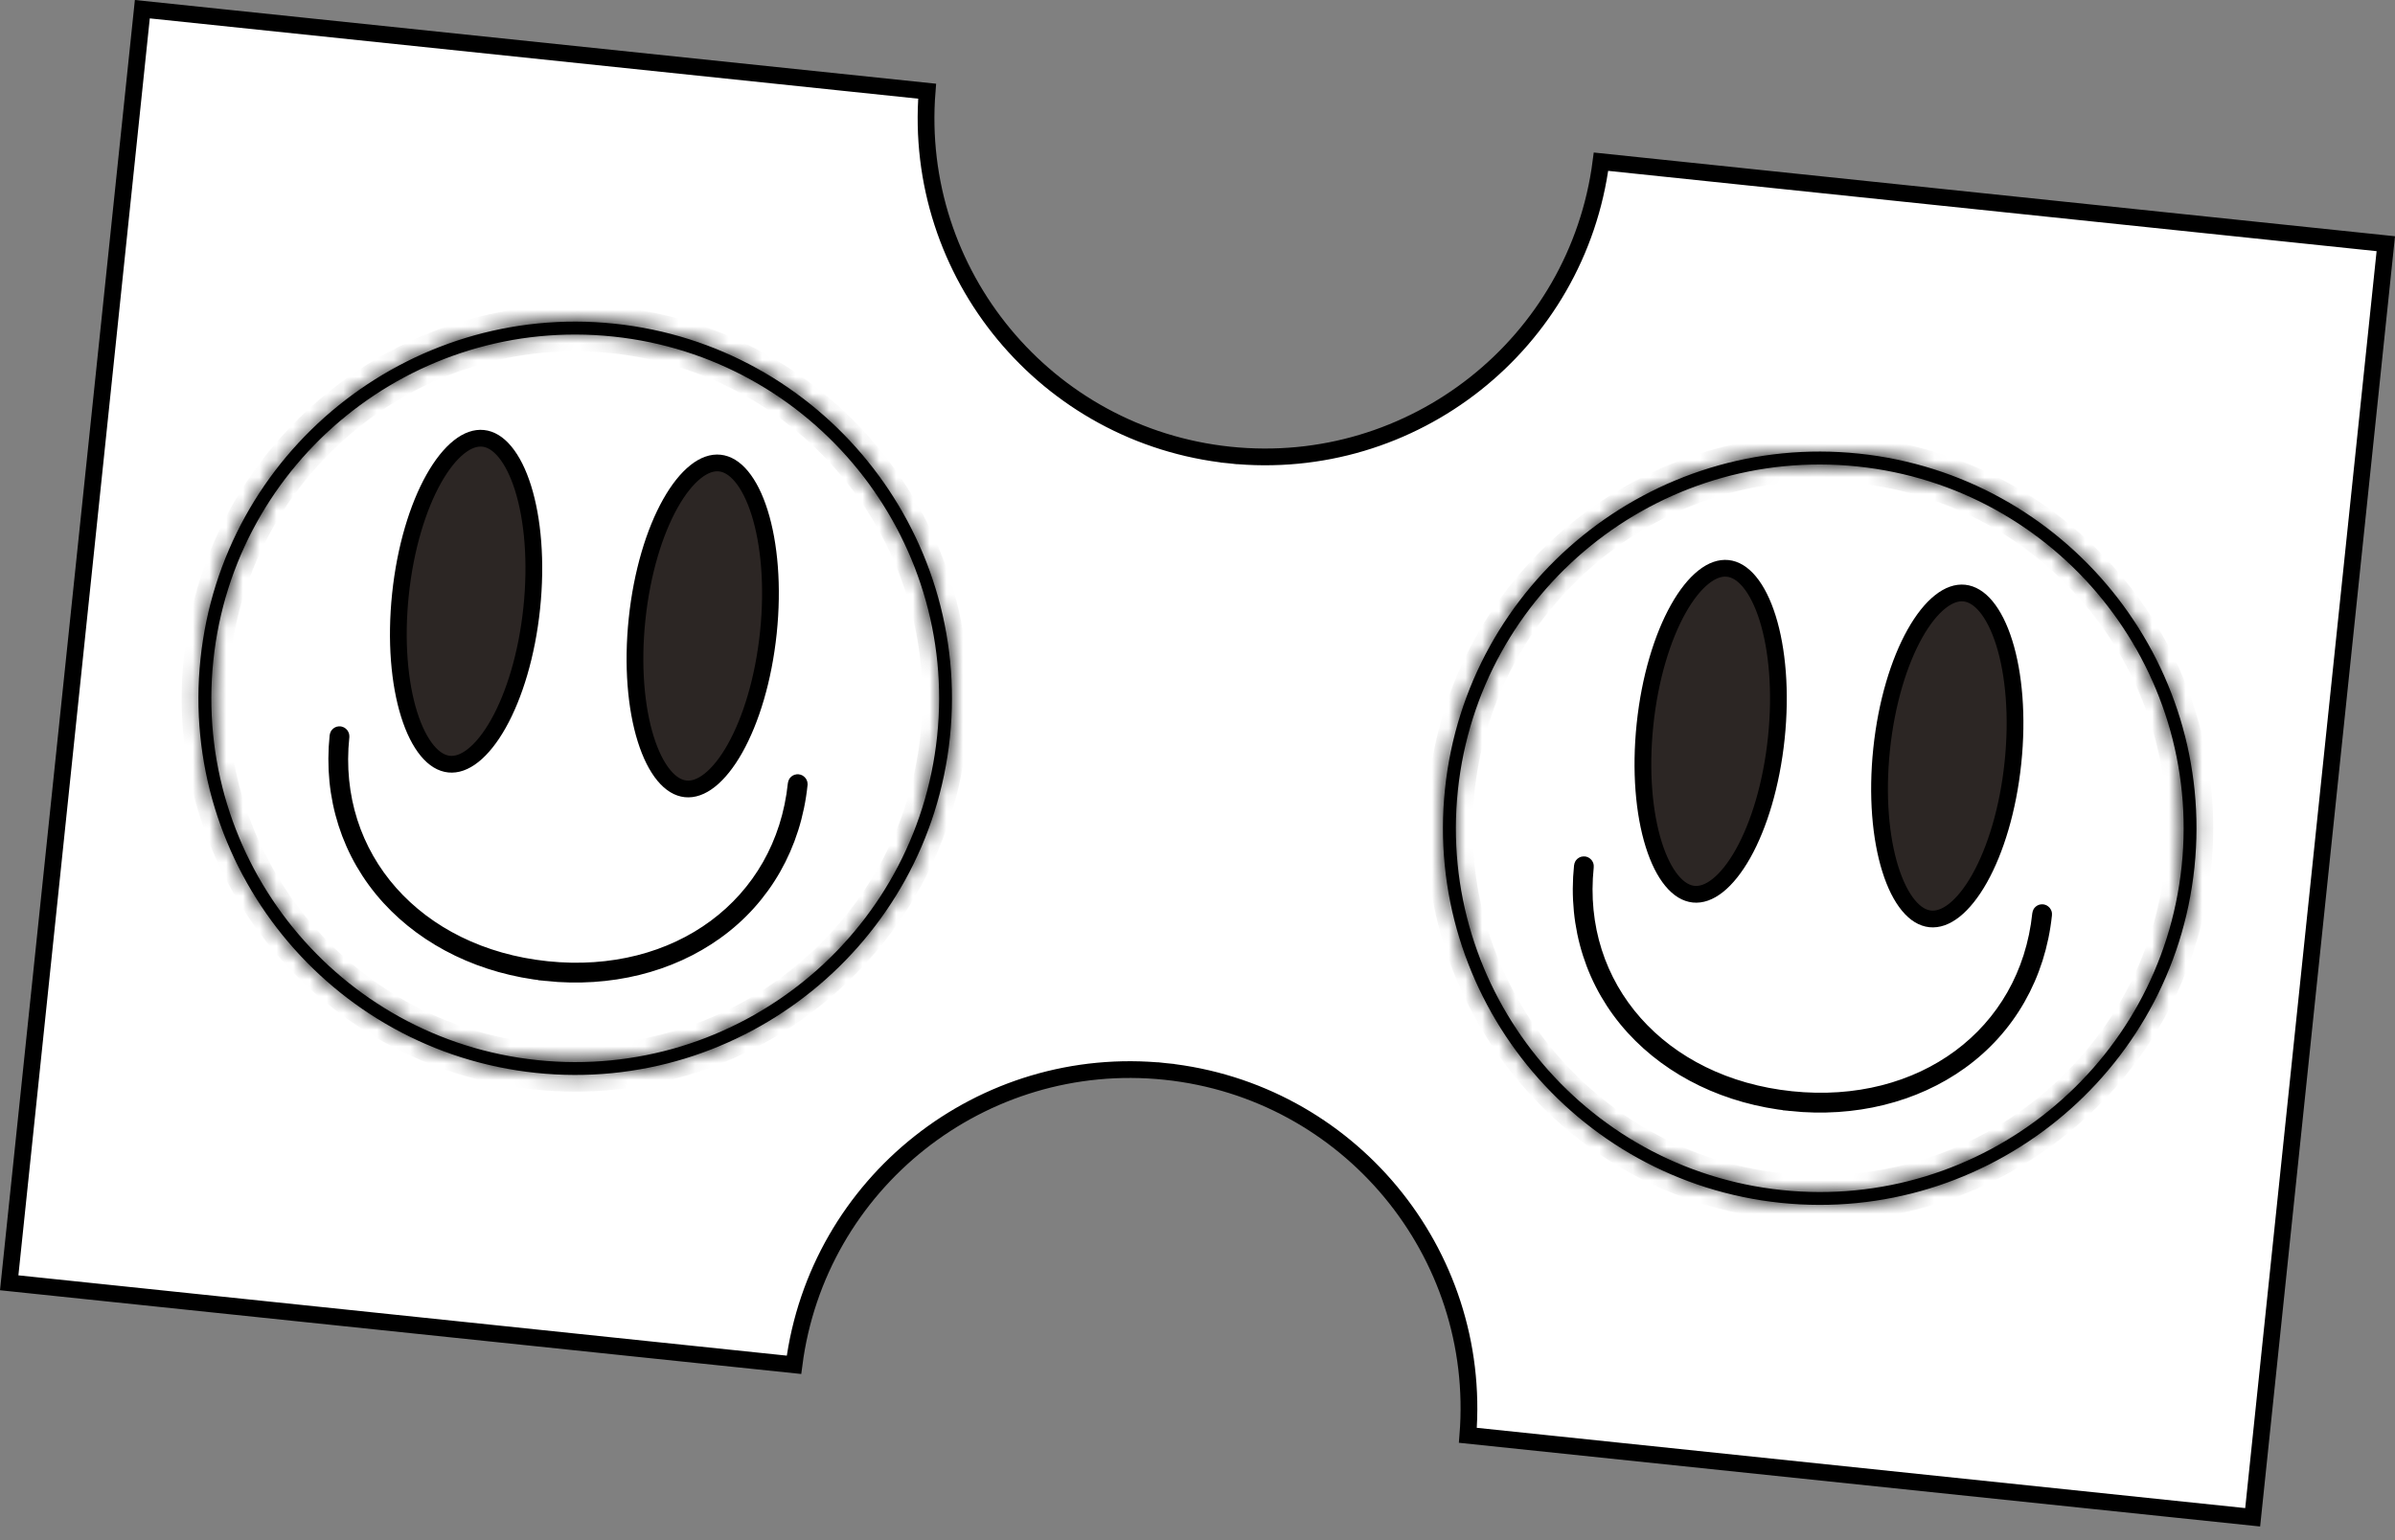 <svg xmlns="http://www.w3.org/2000/svg" width="143" height="92" viewBox="0 0 143 92" fill="none"><rect x="0" y="0" width="143" height="92" fill="#808080" stroke="none"/><path d="M73.421 27.178C84.372 28.322 94.191 20.511 95.592 9.657L142.451 14.555L134.502 90.621L87.643 85.724C88.516 74.809 80.524 65.137 69.579 63.993L69.535 64.414L69.579 63.993C58.628 62.849 48.809 70.66 47.408 81.514L0.549 76.616L8.498 0.549L55.357 5.447C54.484 16.362 62.476 26.034 73.421 27.178L73.473 26.681L73.421 27.178Z" fill="white" stroke="black"></path><mask id="path-2-inside-1_129_15" fill="white"><path d="M36.683 19.331C24.344 18.043 13.257 27.032 11.969 39.365C10.682 51.704 19.671 62.791 32.004 64.079C44.337 65.366 55.43 56.377 56.717 44.044C58.005 31.711 49.016 20.618 36.683 19.331ZM32.087 63.316C20.171 62.07 11.492 51.364 12.738 39.449C13.984 27.533 24.69 18.854 36.605 20.1C48.521 21.346 57.2 32.051 55.954 43.967C54.708 55.883 44.003 64.561 32.087 63.316Z"></path></mask><path d="M36.683 19.331C24.344 18.043 13.257 27.032 11.969 39.365C10.682 51.704 19.671 62.791 32.004 64.079C44.337 65.366 55.43 56.377 56.717 44.044C58.005 31.711 49.016 20.618 36.683 19.331ZM32.087 63.316C20.171 62.07 11.492 51.364 12.738 39.449C13.984 27.533 24.69 18.854 36.605 20.1C48.521 21.346 57.2 32.051 55.954 43.967C54.708 55.883 44.003 64.561 32.087 63.316Z" fill="black"></path><path d="M36.683 19.331L36.787 18.336L36.787 18.336L36.683 19.331ZM11.969 39.365L10.975 39.261L10.975 39.261L11.969 39.365ZM36.787 18.336C23.899 16.991 12.32 26.379 10.975 39.261L12.964 39.469C14.194 27.686 24.789 19.095 36.579 20.325L36.787 18.336ZM10.975 39.261C9.63 52.149 19.017 63.728 31.9 65.073L32.107 63.084C20.324 61.854 11.734 51.259 12.964 39.469L10.975 39.261ZM31.9 65.073C44.782 66.418 56.367 57.031 57.712 44.148L55.722 43.941C54.492 55.724 43.892 64.314 32.107 63.084L31.9 65.073ZM57.712 44.148C59.057 31.266 49.669 19.681 36.787 18.336L36.579 20.325C48.362 21.555 56.953 32.156 55.722 43.941L57.712 44.148ZM32.191 62.321C20.825 61.133 12.544 50.919 13.733 39.553L11.744 39.344C10.44 51.809 19.518 63.007 31.983 64.31L32.191 62.321ZM13.733 39.553C14.921 28.186 25.135 19.906 36.501 21.094L36.709 19.105C24.244 17.802 13.047 26.88 11.744 39.344L13.733 39.553ZM36.501 21.094C47.868 22.283 56.148 32.496 54.96 43.863L56.949 44.071C58.252 31.606 49.174 20.408 36.709 19.105L36.501 21.094ZM54.96 43.863C53.771 55.229 43.557 63.51 32.191 62.321L31.983 64.31C44.448 65.614 55.645 56.536 56.949 44.071L54.96 43.863Z" fill="black" mask="url(#path-2-inside-1_129_15)"></path><path d="M28.847 26.18C29.29 26.226 29.731 26.48 30.149 26.985C30.569 27.492 30.941 28.225 31.232 29.154C31.812 31.009 32.039 33.546 31.749 36.319C31.459 39.092 30.712 41.527 29.76 43.222C29.284 44.07 28.768 44.711 28.252 45.12C27.739 45.527 27.255 45.685 26.812 45.638C26.369 45.592 25.928 45.338 25.51 44.833C25.09 44.326 24.718 43.593 24.427 42.664C23.846 40.809 23.62 38.272 23.91 35.499C24.2 32.726 24.946 30.291 25.898 28.596C26.375 27.748 26.891 27.107 27.406 26.698C27.919 26.291 28.404 26.133 28.847 26.18Z" fill="#2C2624" stroke="black"></path><path d="M42.975 27.656C43.418 27.703 43.859 27.957 44.277 28.461C44.697 28.968 45.069 29.702 45.359 30.63C45.94 32.485 46.167 35.023 45.877 37.795C45.587 40.568 44.84 43.004 43.888 44.699C43.412 45.547 42.896 46.188 42.38 46.597C41.867 47.004 41.383 47.161 40.94 47.115C40.497 47.069 40.056 46.815 39.638 46.31C39.218 45.803 38.846 45.069 38.555 44.141C37.974 42.286 37.748 39.748 38.038 36.976C38.328 34.203 39.074 31.767 40.026 30.073C40.503 29.224 41.019 28.584 41.534 28.174C42.047 27.767 42.532 27.61 42.975 27.656Z" fill="#2C2624" stroke="black"></path><path d="M32.634 58.093L32.634 58.092C28.868 57.698 25.546 56.09 23.259 53.585C20.897 50.995 19.801 47.586 20.18 43.962C20.186 43.908 20.232 43.875 20.277 43.88C20.301 43.883 20.324 43.895 20.34 43.916C20.357 43.936 20.362 43.958 20.36 43.978L20.36 43.981C19.6 51.252 24.822 57.089 32.643 57.907C40.464 58.724 46.779 54.092 47.54 46.822C47.546 46.769 47.592 46.737 47.637 46.742C47.661 46.744 47.684 46.756 47.7 46.777C47.717 46.797 47.722 46.819 47.72 46.839L47.72 46.842C47.341 50.468 45.563 53.579 42.722 55.62L42.721 55.62C39.973 57.596 36.396 58.484 32.634 58.093Z" fill="#2C2624" stroke="black"></path><mask id="path-7-inside-2_129_15" fill="white"><path d="M110.99 27.092C98.651 25.804 87.564 34.793 86.277 47.126C84.989 59.459 93.978 70.552 106.311 71.84C118.644 73.127 129.737 64.138 131.025 51.806C132.312 39.467 123.323 28.38 110.99 27.092ZM106.395 71.077C94.479 69.831 85.8 59.125 87.046 47.21C88.291 35.294 98.997 26.615 110.913 27.861C122.829 29.107 131.507 39.812 130.262 51.728C129.016 63.644 118.31 72.323 106.395 71.077Z"></path></mask><path d="M110.99 27.092C98.651 25.804 87.564 34.793 86.277 47.126C84.989 59.459 93.978 70.552 106.311 71.84C118.644 73.127 129.737 64.138 131.025 51.806C132.312 39.467 123.323 28.38 110.99 27.092ZM106.395 71.077C94.479 69.831 85.8 59.125 87.046 47.21C88.291 35.294 98.997 26.615 110.913 27.861C122.829 29.107 131.507 39.812 130.262 51.728C129.016 63.644 118.31 72.323 106.395 71.077Z" fill="black"></path><path d="M110.99 27.092L111.094 26.097L111.094 26.097L110.99 27.092ZM131.025 51.806L132.019 51.909L132.019 51.909L131.025 51.806ZM111.094 26.097C98.206 24.753 86.627 34.14 85.282 47.023L87.271 47.23C88.502 35.447 99.097 26.856 110.887 28.087L111.094 26.097ZM85.282 47.023C83.937 59.904 93.325 71.49 106.207 72.834L106.415 70.845C94.632 69.615 86.041 59.014 87.271 47.23L85.282 47.023ZM106.207 72.834C119.089 74.179 130.674 64.792 132.019 51.909L130.03 51.702C128.8 63.485 118.199 72.076 106.415 70.845L106.207 72.834ZM132.019 51.909C133.364 39.022 123.977 27.442 111.094 26.097L110.886 28.087C122.67 29.317 131.26 39.912 130.03 51.702L132.019 51.909ZM106.499 70.082C95.132 68.894 86.852 58.68 88.04 47.314L86.051 47.106C84.748 59.571 93.826 70.768 106.291 72.071L106.499 70.082ZM88.04 47.314C89.229 35.947 99.442 27.667 110.809 28.855L111.017 26.866C98.552 25.563 87.354 34.641 86.051 47.106L88.04 47.314ZM110.809 28.855C122.175 30.044 130.455 40.258 129.267 51.624L131.256 51.832C132.559 39.367 123.482 28.17 111.017 26.866L110.809 28.855ZM129.267 51.624C128.079 62.99 117.865 71.271 106.499 70.082L106.291 72.071C118.756 73.375 129.953 64.297 131.256 51.832L129.267 51.624Z" fill="black" mask="url(#path-7-inside-2_129_15)"></path><path d="M103.157 33.947C103.6 33.993 104.041 34.247 104.459 34.752C104.879 35.259 105.251 35.992 105.542 36.921C106.123 38.776 106.349 41.313 106.059 44.086C105.769 46.859 105.023 49.294 104.071 50.989C103.594 51.837 103.078 52.478 102.563 52.887C102.05 53.294 101.565 53.452 101.122 53.406C100.679 53.359 100.238 53.105 99.82 52.6C99.4 52.093 99.028 51.36 98.738 50.431C98.157 48.577 97.93 46.039 98.22 43.266C98.51 40.493 99.257 38.058 100.209 36.363C100.685 35.515 101.201 34.874 101.717 34.465C102.23 34.058 102.714 33.901 103.157 33.947Z" fill="#2C2624" stroke="black"></path><path d="M117.285 35.422C117.728 35.469 118.169 35.723 118.587 36.227C119.007 36.734 119.379 37.468 119.67 38.396C120.251 40.251 120.477 42.789 120.187 45.562C119.897 48.334 119.151 50.77 118.199 52.465C117.722 53.313 117.206 53.954 116.691 54.363C116.178 54.77 115.693 54.927 115.25 54.881C114.807 54.835 114.366 54.581 113.948 54.076C113.528 53.569 113.156 52.835 112.866 51.907C112.285 50.052 112.058 47.515 112.348 44.742C112.638 41.969 113.385 39.533 114.337 37.839C114.813 36.991 115.329 36.35 115.845 35.941C116.358 35.533 116.842 35.376 117.285 35.422Z" fill="#2C2624" stroke="black"></path><path d="M106.935 65.86L106.935 65.859C103.169 65.465 99.848 63.857 97.561 61.352C95.199 58.762 94.103 55.352 94.481 51.728C94.487 51.674 94.533 51.642 94.579 51.647C94.603 51.65 94.625 51.662 94.642 51.682C94.658 51.703 94.664 51.724 94.662 51.745L94.661 51.748C93.901 59.018 99.123 64.856 106.945 65.673C114.766 66.49 121.081 61.859 121.842 54.589C121.848 54.535 121.893 54.503 121.939 54.508C121.963 54.511 121.985 54.523 122.002 54.544C122.018 54.564 122.024 54.586 122.022 54.606L122.021 54.609C121.642 58.234 119.865 61.346 117.023 63.387L117.023 63.387C114.275 65.362 110.697 66.251 106.935 65.86Z" fill="#2C2624" stroke="black"></path></svg>